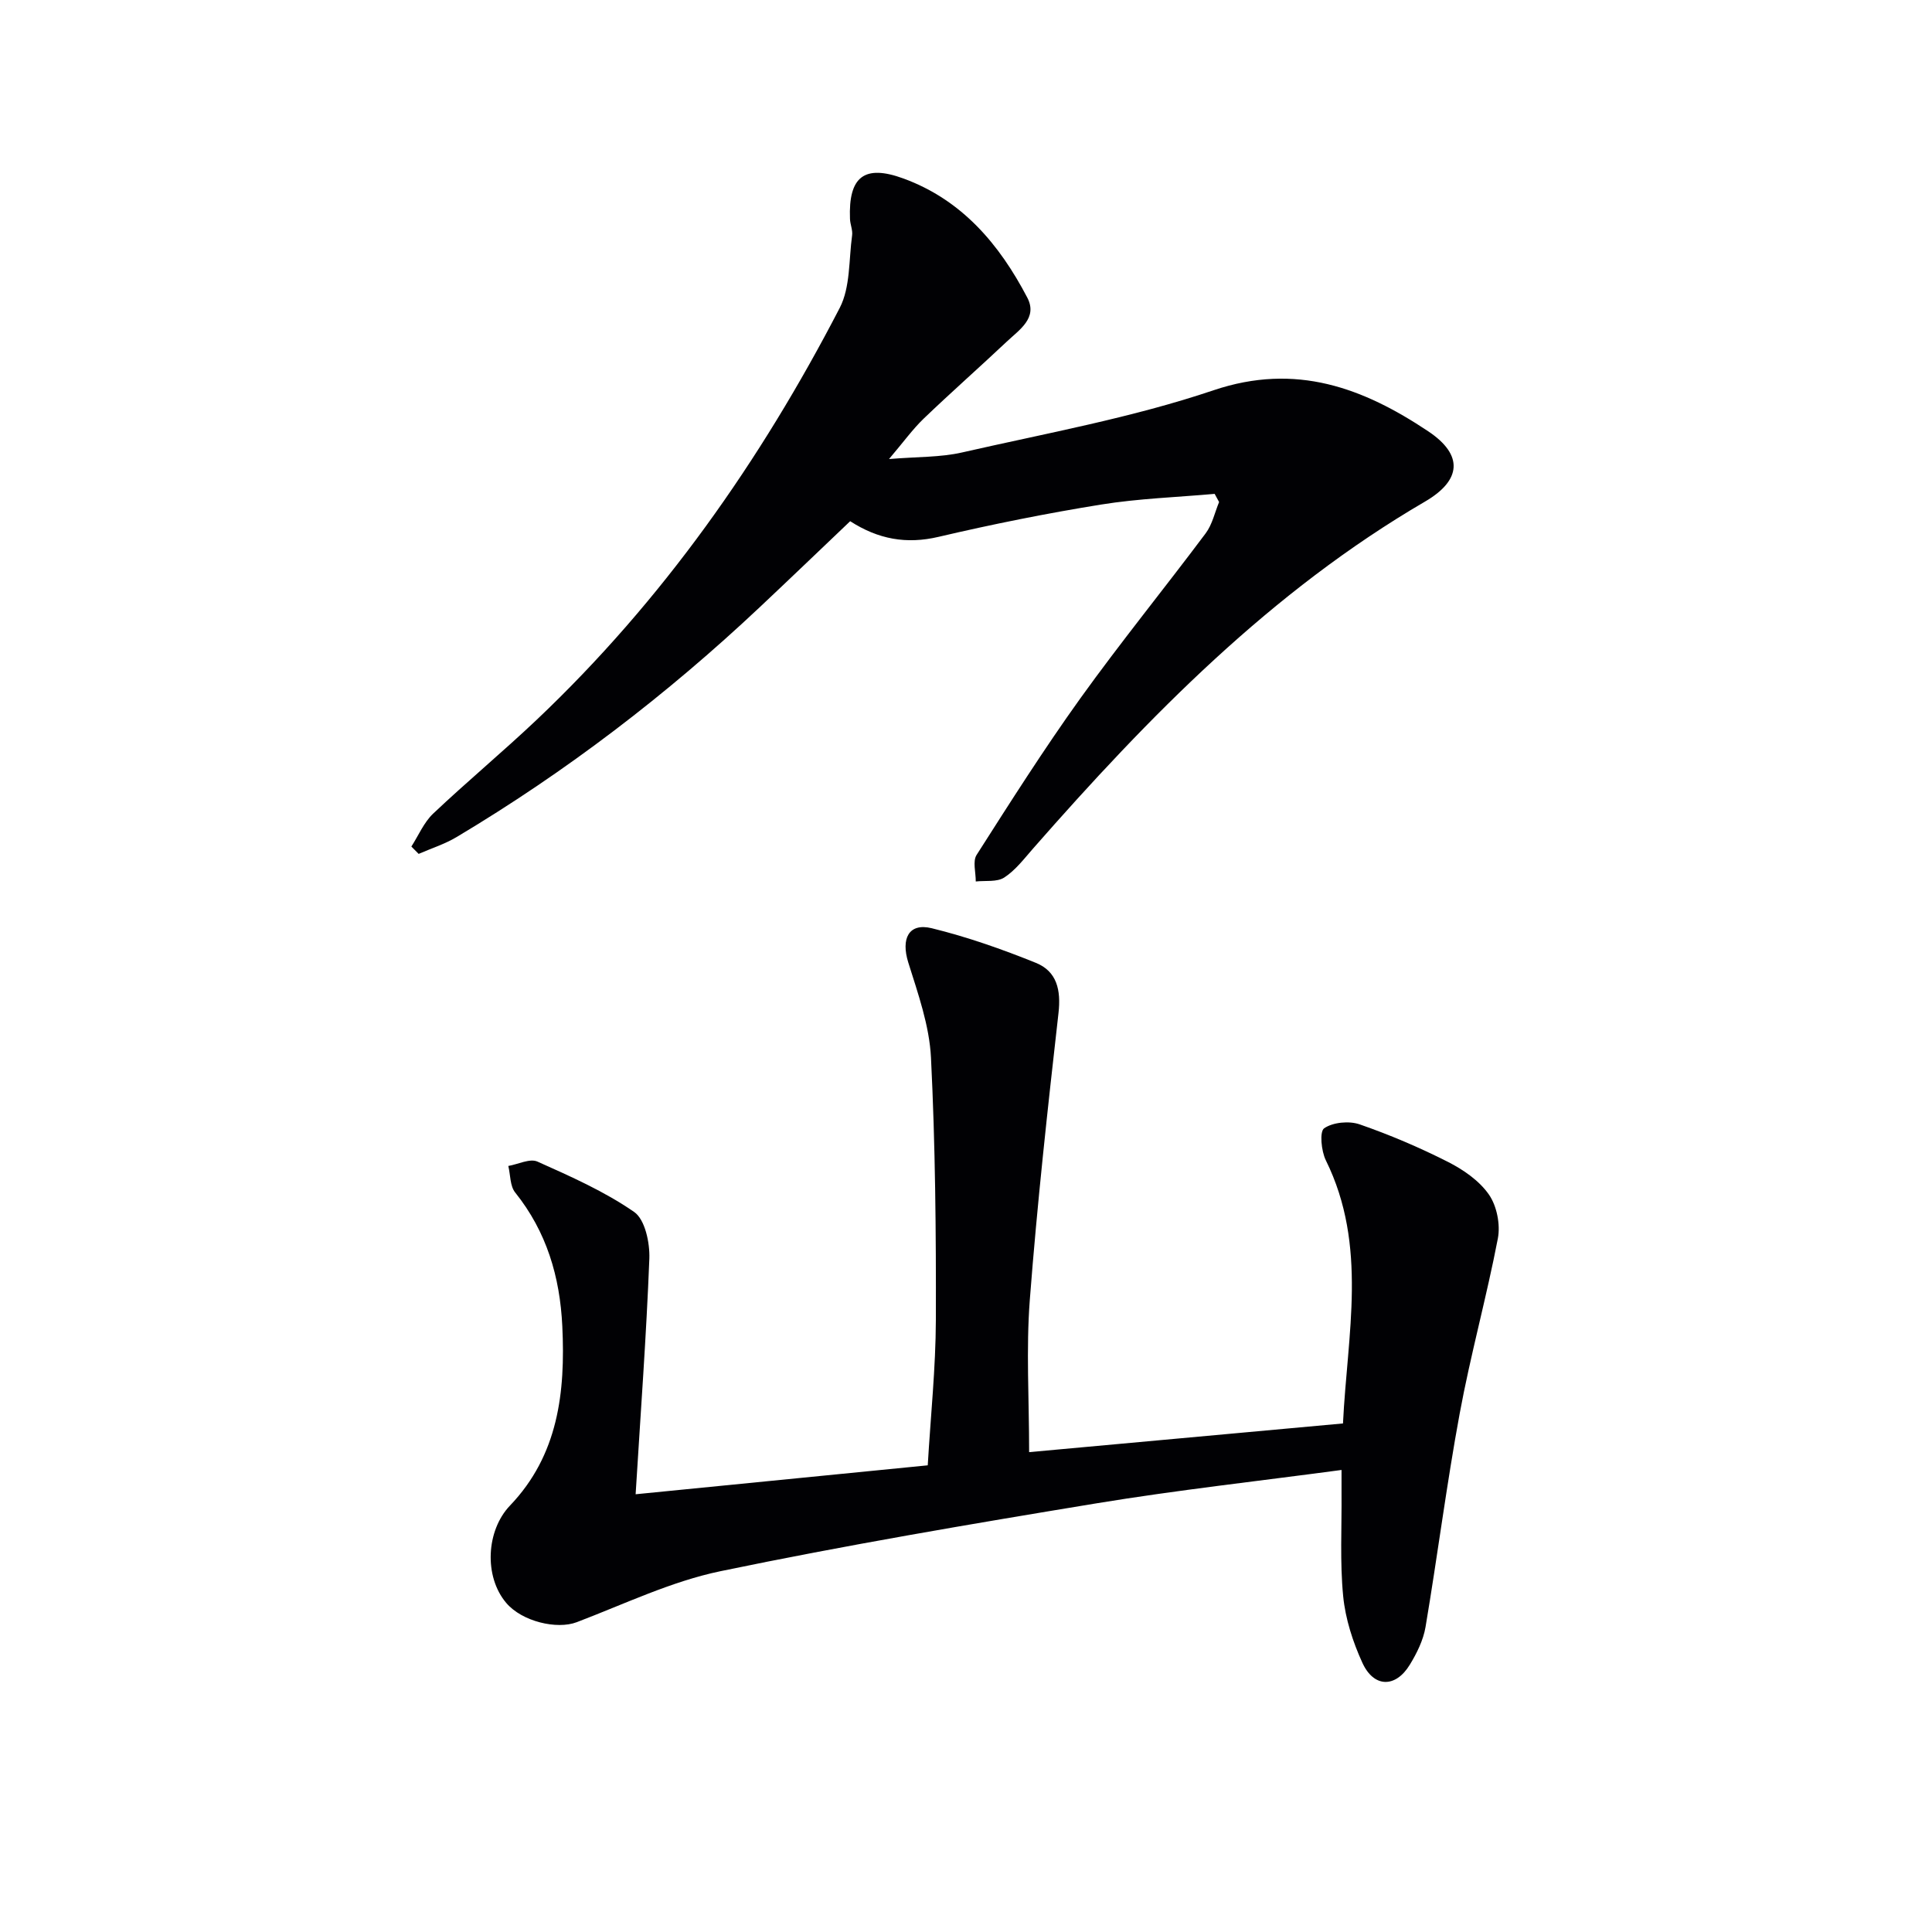<svg enable-background="new 0 0 400 400" viewBox="0 0 400 400" xmlns="http://www.w3.org/2000/svg"><g fill="#010104"><path d="m131.6 309.37c20.77-2.06 40.41-4.01 60.48-5.99.6-10.25 1.65-20.18 1.68-30.12.05-18.1-.11-36.21-1.01-54.28-.33-6.64-2.68-13.25-4.7-19.7-1.54-4.93.07-8.27 4.86-7.1 7.34 1.8 14.54 4.33 21.56 7.17 4.35 1.76 5.22 5.63 4.68 10.39-2.24 19.77-4.42 39.56-5.94 59.39-.78 10.2-.14 20.52-.14 31.52 21.11-1.93 42.69-3.9 64.98-5.94.89-18.47 5.19-36.77-3.55-54.48-.95-1.93-1.33-5.95-.35-6.63 1.82-1.25 5.14-1.57 7.33-.82 6.26 2.17 12.41 4.79 18.33 7.79 3.19 1.62 6.48 3.9 8.46 6.76 1.64 2.36 2.39 6.2 1.85 9.06-2.33 12.15-5.67 24.12-7.91 36.28-2.71 14.66-4.59 29.48-7.07 44.19-.46 2.71-1.79 5.4-3.24 7.78-2.95 4.86-7.46 4.82-9.84-.39-1.97-4.31-3.51-9.08-3.97-13.77-.69-7.06-.28-14.23-.34-21.35-.01-1.44 0-2.89 0-4.79-17.2 2.31-34.02 4.16-50.68 6.9-26.02 4.28-52.05 8.69-77.86 14.05-10.23 2.12-19.95 6.82-29.81 10.57-4.11 1.56-11.32-.14-14.58-3.98-4.67-5.49-4.16-15.02.77-20.17 10.01-10.46 11.48-23.47 10.83-37.12-.49-10.25-3.24-19.56-9.76-27.7-1.08-1.34-.97-3.63-1.42-5.49 2.03-.35 4.46-1.6 6.02-.91 6.88 3.08 13.88 6.17 20.03 10.43 2.26 1.56 3.27 6.4 3.15 9.67-.62 15.95-1.8 31.84-2.84 48.78z"/><path d="m251.48 102.25c-7.83.7-15.74.96-23.49 2.21-11.29 1.82-22.54 4.08-33.68 6.69-6.64 1.56-12.46.51-18.29-3.24-6.27 5.97-12.48 11.93-18.74 17.82-19.22 18.09-40.07 34.04-62.74 47.57-2.44 1.46-5.23 2.34-7.86 3.49-.5-.51-1-1.02-1.51-1.52 1.48-2.3 2.59-5 4.52-6.83 7.01-6.63 14.45-12.81 21.46-19.45 26-24.65 46.31-53.57 62.71-85.25 2.22-4.3 1.86-9.95 2.56-15 .15-1.1-.4-2.28-.44-3.43-.34-8.75 2.98-11.31 11.05-8.36 12.15 4.44 19.9 13.65 25.66 24.67 2.21 4.23-1.66 6.66-4.25 9.11-5.69 5.36-11.56 10.53-17.2 15.94-2.26 2.17-4.12 4.77-7.18 8.37 5.9-.49 10.64-.34 15.11-1.36 17.44-3.98 35.19-7.18 52.08-12.88 17.09-5.76 31.02-.46 44.44 8.49 7.36 4.91 6.89 10.16-.66 14.56-31.84 18.57-57.14 44.46-81.15 71.84-1.86 2.12-3.65 4.49-5.96 5.99-1.51.98-3.9.6-5.9.82.02-1.85-.67-4.16.17-5.49 6.97-10.93 13.93-21.89 21.48-32.42 8.34-11.61 17.38-22.72 25.95-34.17 1.37-1.83 1.88-4.3 2.78-6.48-.31-.55-.61-1.12-.92-1.69z"/></g></svg>